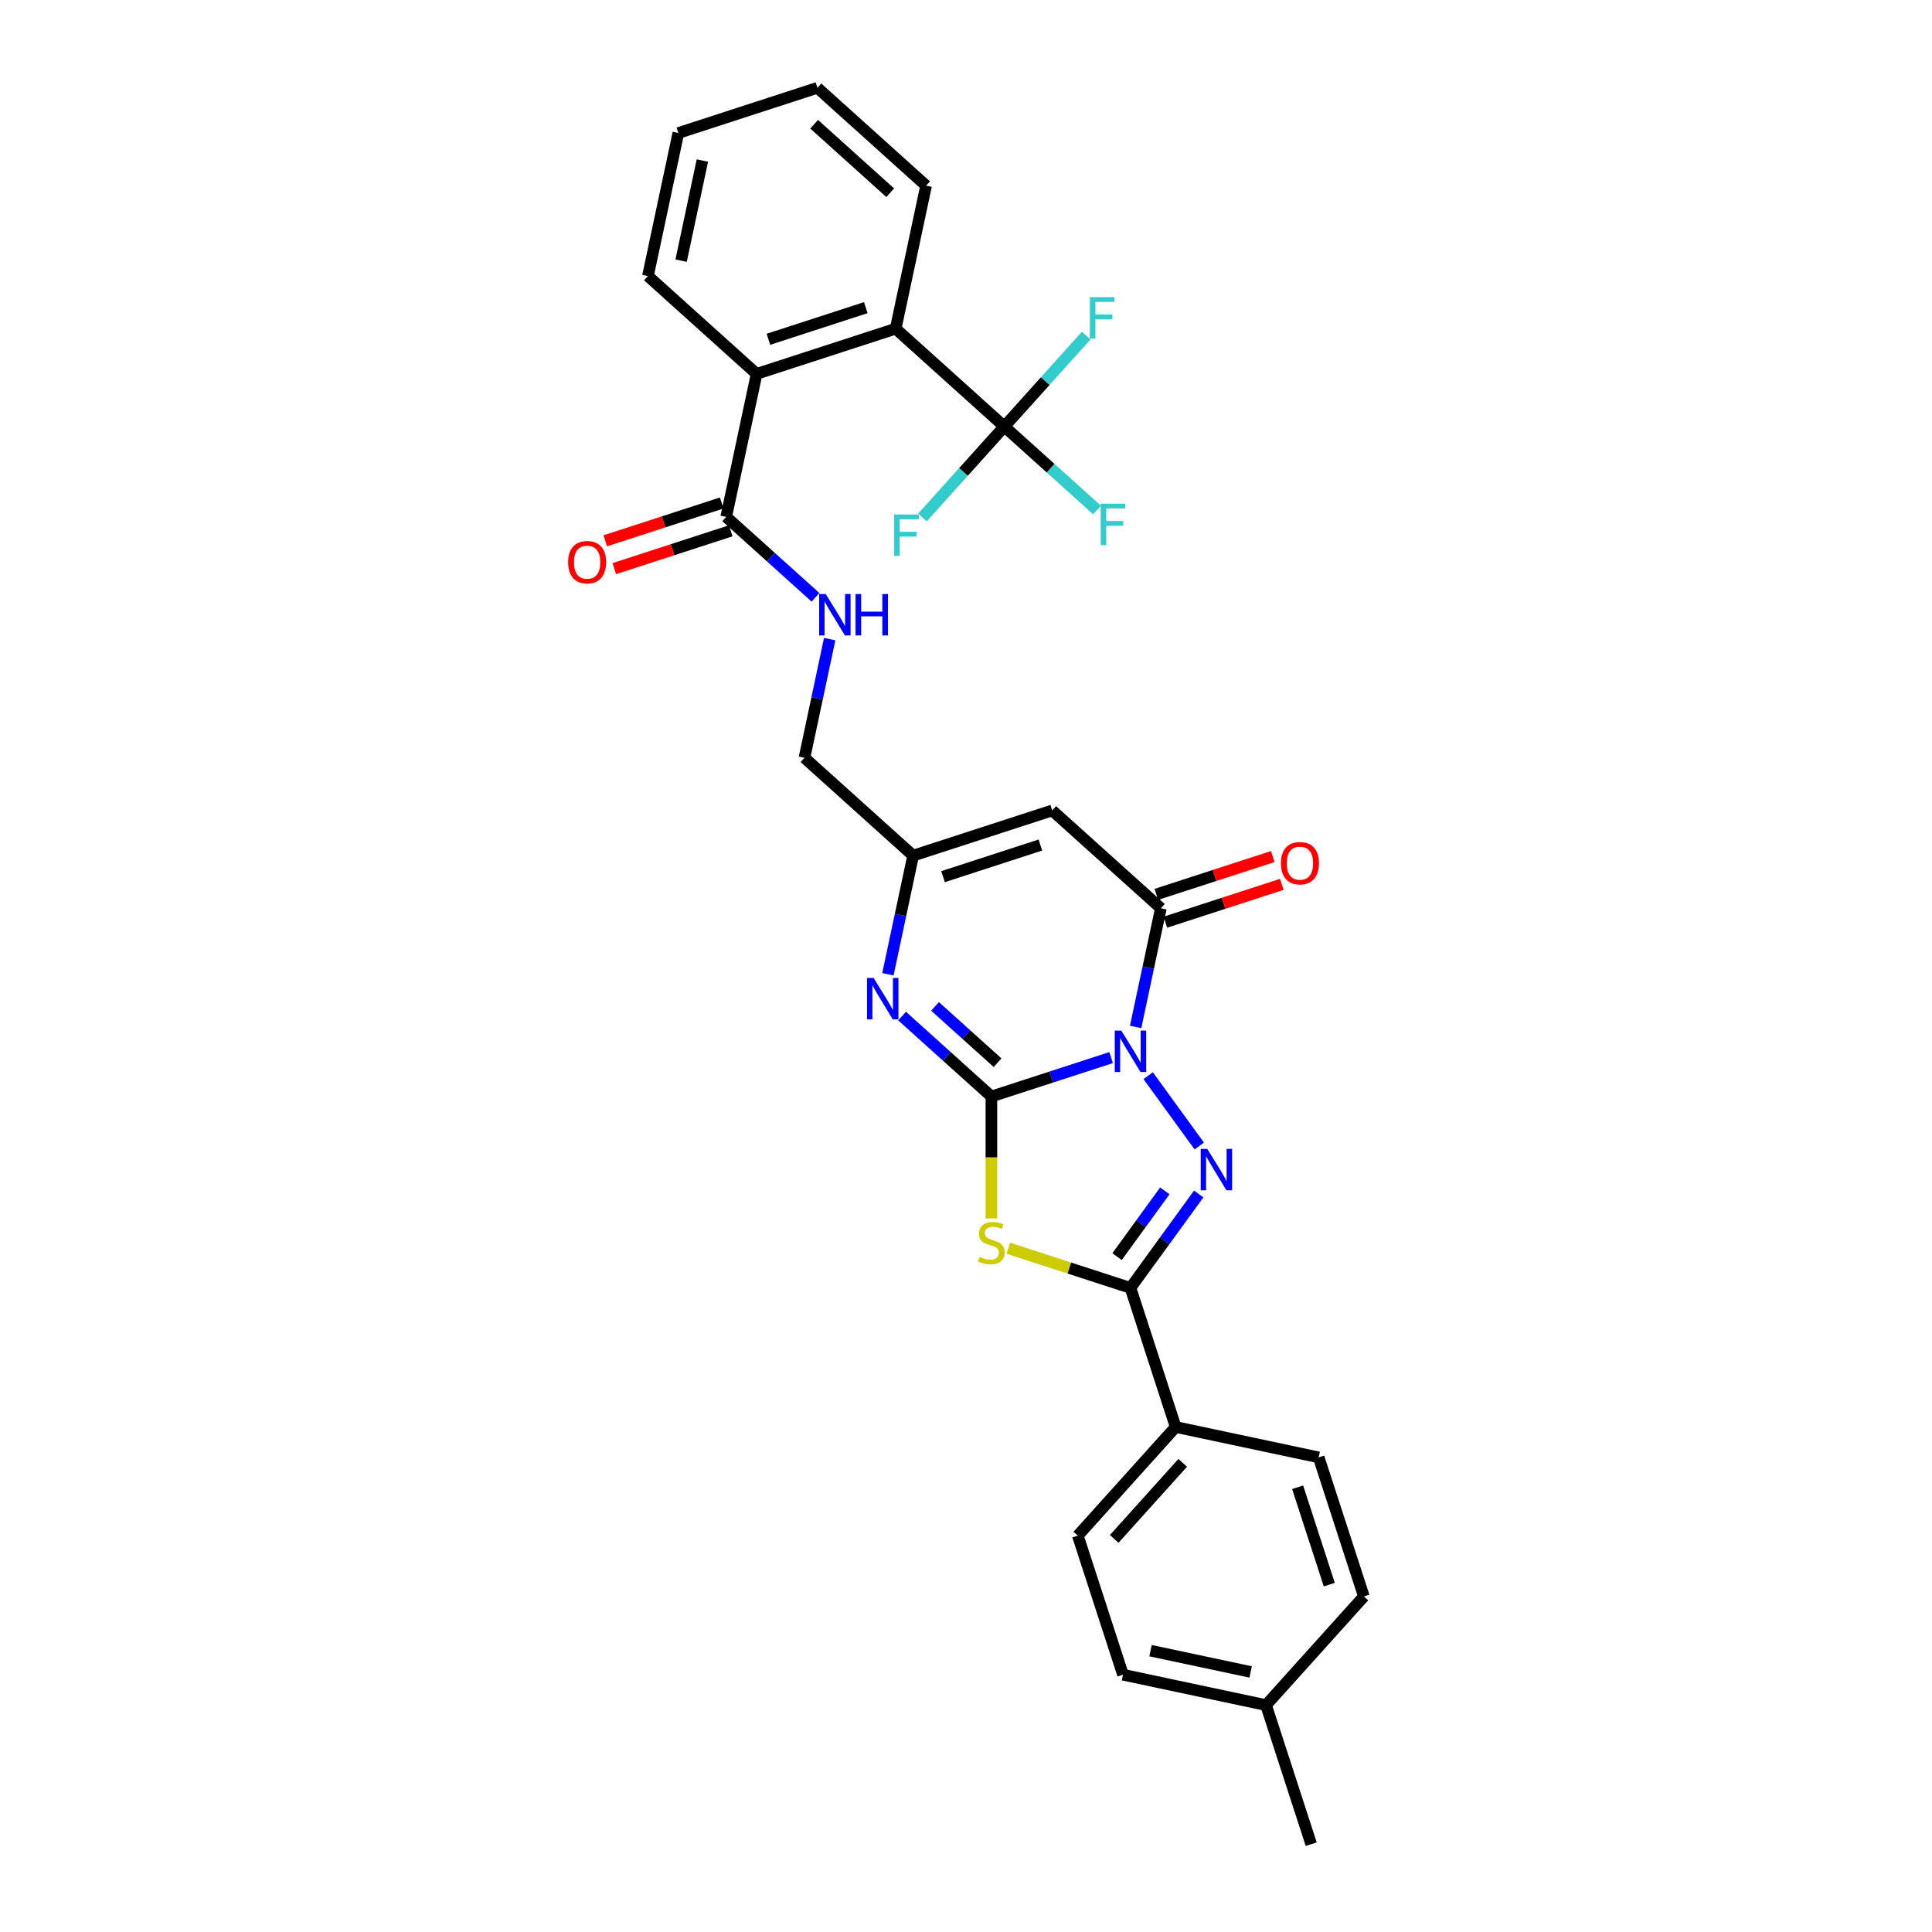 <?xml version='1.0' encoding='iso-8859-1'?>
<svg version='1.1' baseProfile='full'
              xmlns='http://www.w3.org/2000/svg'
                      xmlns:rdkit='http://www.rdkit.org/xml'
                      xmlns:xlink='http://www.w3.org/1999/xlink'
                  xml:space='preserve'
width='1000px' height='1000px' viewBox='0 0 1000 1000'>
<!-- END OF HEADER -->
<rect style='opacity:1.0;fill:#FFFFFF;stroke:none' width='1000' height='1000' x='0' y='0'> </rect>
<path class='bond-0' d='M 575.108,547.413 L 544.128,557.479' style='fill:none;fill-rule:evenodd;stroke:#0000FF;stroke-width:6px;stroke-linecap:butt;stroke-linejoin:miter;stroke-opacity:1' />
<path class='bond-0' d='M 544.128,557.479 L 513.148,567.545' style='fill:none;fill-rule:evenodd;stroke:#000000;stroke-width:6px;stroke-linecap:butt;stroke-linejoin:miter;stroke-opacity:1' />
<path class='bond-1' d='M 594.29,556.766 L 620.738,593.169' style='fill:none;fill-rule:evenodd;stroke:#0000FF;stroke-width:6px;stroke-linecap:butt;stroke-linejoin:miter;stroke-opacity:1' />
<path class='bond-4' d='M 587.809,531.548 L 594.337,500.837' style='fill:none;fill-rule:evenodd;stroke:#0000FF;stroke-width:6px;stroke-linecap:butt;stroke-linejoin:miter;stroke-opacity:1' />
<path class='bond-4' d='M 594.337,500.837 L 600.865,470.125' style='fill:none;fill-rule:evenodd;stroke:#000000;stroke-width:6px;stroke-linecap:butt;stroke-linejoin:miter;stroke-opacity:1' />
<path class='bond-2' d='M 513.148,567.545 L 513.148,599.099' style='fill:none;fill-rule:evenodd;stroke:#000000;stroke-width:6px;stroke-linecap:butt;stroke-linejoin:miter;stroke-opacity:1' />
<path class='bond-2' d='M 513.148,599.099 L 513.148,630.652' style='fill:none;fill-rule:evenodd;stroke:#CCCC00;stroke-width:6px;stroke-linecap:butt;stroke-linejoin:miter;stroke-opacity:1' />
<path class='bond-5' d='M 513.148,567.545 L 490.035,546.735' style='fill:none;fill-rule:evenodd;stroke:#000000;stroke-width:6px;stroke-linecap:butt;stroke-linejoin:miter;stroke-opacity:1' />
<path class='bond-5' d='M 490.035,546.735 L 466.923,525.924' style='fill:none;fill-rule:evenodd;stroke:#0000FF;stroke-width:6px;stroke-linecap:butt;stroke-linejoin:miter;stroke-opacity:1' />
<path class='bond-5' d='M 516.343,550.053 L 500.164,535.486' style='fill:none;fill-rule:evenodd;stroke:#000000;stroke-width:6px;stroke-linecap:butt;stroke-linejoin:miter;stroke-opacity:1' />
<path class='bond-5' d='M 500.164,535.486 L 483.985,520.918' style='fill:none;fill-rule:evenodd;stroke:#0000FF;stroke-width:6px;stroke-linecap:butt;stroke-linejoin:miter;stroke-opacity:1' />
<path class='bond-3' d='M 620.455,617.998 L 602.792,642.308' style='fill:none;fill-rule:evenodd;stroke:#0000FF;stroke-width:6px;stroke-linecap:butt;stroke-linejoin:miter;stroke-opacity:1' />
<path class='bond-3' d='M 602.792,642.308 L 585.129,666.619' style='fill:none;fill-rule:evenodd;stroke:#000000;stroke-width:6px;stroke-linecap:butt;stroke-linejoin:miter;stroke-opacity:1' />
<path class='bond-3' d='M 602.91,616.393 L 590.546,633.411' style='fill:none;fill-rule:evenodd;stroke:#0000FF;stroke-width:6px;stroke-linecap:butt;stroke-linejoin:miter;stroke-opacity:1' />
<path class='bond-3' d='M 590.546,633.411 L 578.182,650.429' style='fill:none;fill-rule:evenodd;stroke:#000000;stroke-width:6px;stroke-linecap:butt;stroke-linejoin:miter;stroke-opacity:1' />
<path class='bond-30' d='M 521.912,646.079 L 553.521,656.349' style='fill:none;fill-rule:evenodd;stroke:#CCCC00;stroke-width:6px;stroke-linecap:butt;stroke-linejoin:miter;stroke-opacity:1' />
<path class='bond-30' d='M 553.521,656.349 L 585.129,666.619' style='fill:none;fill-rule:evenodd;stroke:#000000;stroke-width:6px;stroke-linecap:butt;stroke-linejoin:miter;stroke-opacity:1' />
<path class='bond-12' d='M 585.129,666.619 L 608.517,738.601' style='fill:none;fill-rule:evenodd;stroke:#000000;stroke-width:6px;stroke-linecap:butt;stroke-linejoin:miter;stroke-opacity:1' />
<path class='bond-6' d='M 600.865,470.125 L 544.62,419.481' style='fill:none;fill-rule:evenodd;stroke:#000000;stroke-width:6px;stroke-linecap:butt;stroke-linejoin:miter;stroke-opacity:1' />
<path class='bond-14' d='M 603.204,477.323 L 633.329,467.535' style='fill:none;fill-rule:evenodd;stroke:#000000;stroke-width:6px;stroke-linecap:butt;stroke-linejoin:miter;stroke-opacity:1' />
<path class='bond-14' d='M 633.329,467.535 L 663.454,457.747' style='fill:none;fill-rule:evenodd;stroke:#FF0000;stroke-width:6px;stroke-linecap:butt;stroke-linejoin:miter;stroke-opacity:1' />
<path class='bond-14' d='M 598.526,462.927 L 628.652,453.139' style='fill:none;fill-rule:evenodd;stroke:#000000;stroke-width:6px;stroke-linecap:butt;stroke-linejoin:miter;stroke-opacity:1' />
<path class='bond-14' d='M 628.652,453.139 L 658.777,443.351' style='fill:none;fill-rule:evenodd;stroke:#FF0000;stroke-width:6px;stroke-linecap:butt;stroke-linejoin:miter;stroke-opacity:1' />
<path class='bond-31' d='M 459.582,504.292 L 466.11,473.581' style='fill:none;fill-rule:evenodd;stroke:#0000FF;stroke-width:6px;stroke-linecap:butt;stroke-linejoin:miter;stroke-opacity:1' />
<path class='bond-31' d='M 466.11,473.581 L 472.638,442.87' style='fill:none;fill-rule:evenodd;stroke:#000000;stroke-width:6px;stroke-linecap:butt;stroke-linejoin:miter;stroke-opacity:1' />
<path class='bond-8' d='M 544.62,419.481 L 472.638,442.87' style='fill:none;fill-rule:evenodd;stroke:#000000;stroke-width:6px;stroke-linecap:butt;stroke-linejoin:miter;stroke-opacity:1' />
<path class='bond-8' d='M 538.5,437.386 L 488.113,453.758' style='fill:none;fill-rule:evenodd;stroke:#000000;stroke-width:6px;stroke-linecap:butt;stroke-linejoin:miter;stroke-opacity:1' />
<path class='bond-7' d='M 519.846,220.774 L 463.601,170.13' style='fill:none;fill-rule:evenodd;stroke:#000000;stroke-width:6px;stroke-linecap:butt;stroke-linejoin:miter;stroke-opacity:1' />
<path class='bond-17' d='M 519.846,220.774 L 543.836,242.375' style='fill:none;fill-rule:evenodd;stroke:#000000;stroke-width:6px;stroke-linecap:butt;stroke-linejoin:miter;stroke-opacity:1' />
<path class='bond-17' d='M 543.836,242.375 L 567.827,263.976' style='fill:none;fill-rule:evenodd;stroke:#33CCCC;stroke-width:6px;stroke-linecap:butt;stroke-linejoin:miter;stroke-opacity:1' />
<path class='bond-18' d='M 519.846,220.774 L 541.036,197.241' style='fill:none;fill-rule:evenodd;stroke:#000000;stroke-width:6px;stroke-linecap:butt;stroke-linejoin:miter;stroke-opacity:1' />
<path class='bond-18' d='M 541.036,197.241 L 562.225,173.707' style='fill:none;fill-rule:evenodd;stroke:#33CCCC;stroke-width:6px;stroke-linecap:butt;stroke-linejoin:miter;stroke-opacity:1' />
<path class='bond-19' d='M 519.846,220.774 L 498.657,244.307' style='fill:none;fill-rule:evenodd;stroke:#000000;stroke-width:6px;stroke-linecap:butt;stroke-linejoin:miter;stroke-opacity:1' />
<path class='bond-19' d='M 498.657,244.307 L 477.467,267.84' style='fill:none;fill-rule:evenodd;stroke:#33CCCC;stroke-width:6px;stroke-linecap:butt;stroke-linejoin:miter;stroke-opacity:1' />
<path class='bond-16' d='M 472.638,442.87 L 416.393,392.226' style='fill:none;fill-rule:evenodd;stroke:#000000;stroke-width:6px;stroke-linecap:butt;stroke-linejoin:miter;stroke-opacity:1' />
<path class='bond-9' d='M 463.601,170.13 L 391.619,193.518' style='fill:none;fill-rule:evenodd;stroke:#000000;stroke-width:6px;stroke-linecap:butt;stroke-linejoin:miter;stroke-opacity:1' />
<path class='bond-9' d='M 448.126,159.242 L 397.739,175.614' style='fill:none;fill-rule:evenodd;stroke:#000000;stroke-width:6px;stroke-linecap:butt;stroke-linejoin:miter;stroke-opacity:1' />
<path class='bond-25' d='M 463.601,170.13 L 479.337,96.098' style='fill:none;fill-rule:evenodd;stroke:#000000;stroke-width:6px;stroke-linecap:butt;stroke-linejoin:miter;stroke-opacity:1' />
<path class='bond-10' d='M 391.619,193.518 L 375.883,267.55' style='fill:none;fill-rule:evenodd;stroke:#000000;stroke-width:6px;stroke-linecap:butt;stroke-linejoin:miter;stroke-opacity:1' />
<path class='bond-26' d='M 391.619,193.518 L 335.373,142.875' style='fill:none;fill-rule:evenodd;stroke:#000000;stroke-width:6px;stroke-linecap:butt;stroke-linejoin:miter;stroke-opacity:1' />
<path class='bond-11' d='M 375.883,267.55 L 398.995,288.361' style='fill:none;fill-rule:evenodd;stroke:#000000;stroke-width:6px;stroke-linecap:butt;stroke-linejoin:miter;stroke-opacity:1' />
<path class='bond-11' d='M 398.995,288.361 L 422.108,309.171' style='fill:none;fill-rule:evenodd;stroke:#0000FF;stroke-width:6px;stroke-linecap:butt;stroke-linejoin:miter;stroke-opacity:1' />
<path class='bond-15' d='M 373.544,260.352 L 343.419,270.14' style='fill:none;fill-rule:evenodd;stroke:#000000;stroke-width:6px;stroke-linecap:butt;stroke-linejoin:miter;stroke-opacity:1' />
<path class='bond-15' d='M 343.419,270.14 L 313.294,279.929' style='fill:none;fill-rule:evenodd;stroke:#FF0000;stroke-width:6px;stroke-linecap:butt;stroke-linejoin:miter;stroke-opacity:1' />
<path class='bond-15' d='M 378.222,274.748 L 348.097,284.537' style='fill:none;fill-rule:evenodd;stroke:#000000;stroke-width:6px;stroke-linecap:butt;stroke-linejoin:miter;stroke-opacity:1' />
<path class='bond-15' d='M 348.097,284.537 L 317.972,294.325' style='fill:none;fill-rule:evenodd;stroke:#FF0000;stroke-width:6px;stroke-linecap:butt;stroke-linejoin:miter;stroke-opacity:1' />
<path class='bond-20' d='M 608.517,738.601 L 557.874,794.846' style='fill:none;fill-rule:evenodd;stroke:#000000;stroke-width:6px;stroke-linecap:butt;stroke-linejoin:miter;stroke-opacity:1' />
<path class='bond-20' d='M 612.17,757.166 L 576.719,796.538' style='fill:none;fill-rule:evenodd;stroke:#000000;stroke-width:6px;stroke-linecap:butt;stroke-linejoin:miter;stroke-opacity:1' />
<path class='bond-21' d='M 608.517,738.601 L 682.549,754.337' style='fill:none;fill-rule:evenodd;stroke:#000000;stroke-width:6px;stroke-linecap:butt;stroke-linejoin:miter;stroke-opacity:1' />
<path class='bond-13' d='M 429.448,330.803 L 422.921,361.515' style='fill:none;fill-rule:evenodd;stroke:#0000FF;stroke-width:6px;stroke-linecap:butt;stroke-linejoin:miter;stroke-opacity:1' />
<path class='bond-13' d='M 422.921,361.515 L 416.393,392.226' style='fill:none;fill-rule:evenodd;stroke:#000000;stroke-width:6px;stroke-linecap:butt;stroke-linejoin:miter;stroke-opacity:1' />
<path class='bond-23' d='M 557.874,794.846 L 581.262,866.828' style='fill:none;fill-rule:evenodd;stroke:#000000;stroke-width:6px;stroke-linecap:butt;stroke-linejoin:miter;stroke-opacity:1' />
<path class='bond-22' d='M 682.549,754.337 L 705.938,826.318' style='fill:none;fill-rule:evenodd;stroke:#000000;stroke-width:6px;stroke-linecap:butt;stroke-linejoin:miter;stroke-opacity:1' />
<path class='bond-22' d='M 671.661,769.812 L 688.033,820.199' style='fill:none;fill-rule:evenodd;stroke:#000000;stroke-width:6px;stroke-linecap:butt;stroke-linejoin:miter;stroke-opacity:1' />
<path class='bond-24' d='M 705.938,826.318 L 655.294,882.564' style='fill:none;fill-rule:evenodd;stroke:#000000;stroke-width:6px;stroke-linecap:butt;stroke-linejoin:miter;stroke-opacity:1' />
<path class='bond-32' d='M 581.262,866.828 L 655.294,882.564' style='fill:none;fill-rule:evenodd;stroke:#000000;stroke-width:6px;stroke-linecap:butt;stroke-linejoin:miter;stroke-opacity:1' />
<path class='bond-32' d='M 595.514,854.382 L 647.336,865.397' style='fill:none;fill-rule:evenodd;stroke:#000000;stroke-width:6px;stroke-linecap:butt;stroke-linejoin:miter;stroke-opacity:1' />
<path class='bond-27' d='M 655.294,882.564 L 678.682,954.545' style='fill:none;fill-rule:evenodd;stroke:#000000;stroke-width:6px;stroke-linecap:butt;stroke-linejoin:miter;stroke-opacity:1' />
<path class='bond-33' d='M 479.337,96.098 L 423.091,45.455' style='fill:none;fill-rule:evenodd;stroke:#000000;stroke-width:6px;stroke-linecap:butt;stroke-linejoin:miter;stroke-opacity:1' />
<path class='bond-33' d='M 460.771,99.751 L 421.399,64.3' style='fill:none;fill-rule:evenodd;stroke:#000000;stroke-width:6px;stroke-linecap:butt;stroke-linejoin:miter;stroke-opacity:1' />
<path class='bond-28' d='M 335.373,142.875 L 351.109,68.843' style='fill:none;fill-rule:evenodd;stroke:#000000;stroke-width:6px;stroke-linecap:butt;stroke-linejoin:miter;stroke-opacity:1' />
<path class='bond-28' d='M 352.54,134.917 L 363.555,83.095' style='fill:none;fill-rule:evenodd;stroke:#000000;stroke-width:6px;stroke-linecap:butt;stroke-linejoin:miter;stroke-opacity:1' />
<path class='bond-29' d='M 351.109,68.843 L 423.091,45.455' style='fill:none;fill-rule:evenodd;stroke:#000000;stroke-width:6px;stroke-linecap:butt;stroke-linejoin:miter;stroke-opacity:1' />
<path  class='atom-0' d='M 580.391 533.44
L 587.415 544.793
Q 588.111 545.913, 589.231 547.941
Q 590.352 549.97, 590.412 550.091
L 590.412 533.44
L 593.258 533.44
L 593.258 554.874
L 590.321 554.874
L 582.783 542.462
Q 581.905 541.009, 580.967 539.343
Q 580.058 537.678, 579.786 537.164
L 579.786 554.874
L 577.001 554.874
L 577.001 533.44
L 580.391 533.44
' fill='#0000FF'/>
<path  class='atom-2' d='M 624.878 594.671
L 631.902 606.024
Q 632.598 607.144, 633.718 609.173
Q 634.839 611.201, 634.899 611.322
L 634.899 594.671
L 637.745 594.671
L 637.745 616.105
L 634.808 616.105
L 627.27 603.693
Q 626.392 602.24, 625.454 600.575
Q 624.545 598.91, 624.273 598.395
L 624.273 616.105
L 621.488 616.105
L 621.488 594.671
L 624.878 594.671
' fill='#0000FF'/>
<path  class='atom-3' d='M 507.093 650.588
Q 507.335 650.679, 508.334 651.103
Q 509.333 651.526, 510.423 651.799
Q 511.543 652.041, 512.633 652.041
Q 514.661 652.041, 515.842 651.072
Q 517.023 650.073, 517.023 648.348
Q 517.023 647.167, 516.417 646.44
Q 515.842 645.714, 514.934 645.32
Q 514.026 644.927, 512.512 644.472
Q 510.605 643.897, 509.454 643.352
Q 508.334 642.807, 507.517 641.657
Q 506.73 640.506, 506.73 638.569
Q 506.73 635.875, 508.546 634.209
Q 510.393 632.544, 514.026 632.544
Q 516.508 632.544, 519.324 633.725
L 518.627 636.056
Q 516.054 634.997, 514.117 634.997
Q 512.028 634.997, 510.877 635.875
Q 509.727 636.722, 509.757 638.206
Q 509.757 639.356, 510.332 640.052
Q 510.938 640.749, 511.785 641.142
Q 512.663 641.536, 514.117 641.99
Q 516.054 642.595, 517.205 643.201
Q 518.355 643.806, 519.172 645.048
Q 520.02 646.259, 520.02 648.348
Q 520.02 651.314, 518.022 652.919
Q 516.054 654.493, 512.754 654.493
Q 510.847 654.493, 509.394 654.069
Q 507.971 653.676, 506.275 652.98
L 507.093 650.588
' fill='#CCCC00'/>
<path  class='atom-6' d='M 452.164 506.185
L 459.188 517.537
Q 459.884 518.658, 461.004 520.686
Q 462.125 522.714, 462.185 522.835
L 462.185 506.185
L 465.031 506.185
L 465.031 527.619
L 462.094 527.619
L 454.556 515.206
Q 453.678 513.753, 452.739 512.088
Q 451.831 510.423, 451.559 509.908
L 451.559 527.619
L 448.774 527.619
L 448.774 506.185
L 452.164 506.185
' fill='#0000FF'/>
<path  class='atom-14' d='M 427.391 307.477
L 434.414 318.83
Q 435.111 319.95, 436.231 321.978
Q 437.351 324.007, 437.411 324.128
L 437.411 307.477
L 440.257 307.477
L 440.257 328.911
L 437.321 328.911
L 429.782 316.499
Q 428.904 315.046, 427.966 313.38
Q 427.058 311.715, 426.785 311.201
L 426.785 328.911
L 424 328.911
L 424 307.477
L 427.391 307.477
' fill='#0000FF'/>
<path  class='atom-14' d='M 442.831 307.477
L 445.737 307.477
L 445.737 316.59
L 456.696 316.59
L 456.696 307.477
L 459.603 307.477
L 459.603 328.911
L 456.696 328.911
L 456.696 319.011
L 445.737 319.011
L 445.737 328.911
L 442.831 328.911
L 442.831 307.477
' fill='#0000FF'/>
<path  class='atom-15' d='M 663.008 446.798
Q 663.008 441.651, 665.551 438.775
Q 668.094 435.899, 672.847 435.899
Q 677.6 435.899, 680.143 438.775
Q 682.686 441.651, 682.686 446.798
Q 682.686 452.005, 680.113 454.972
Q 677.539 457.908, 672.847 457.908
Q 668.124 457.908, 665.551 454.972
Q 663.008 452.035, 663.008 446.798
M 672.847 455.486
Q 676.116 455.486, 677.872 453.307
Q 679.658 451.096, 679.658 446.798
Q 679.658 442.589, 677.872 440.47
Q 676.116 438.321, 672.847 438.321
Q 669.577 438.321, 667.791 440.44
Q 666.035 442.559, 666.035 446.798
Q 666.035 451.127, 667.791 453.307
Q 669.577 455.486, 672.847 455.486
' fill='#FF0000'/>
<path  class='atom-16' d='M 294.062 290.999
Q 294.062 285.852, 296.605 282.976
Q 299.148 280.1, 303.902 280.1
Q 308.655 280.1, 311.198 282.976
Q 313.741 285.852, 313.741 290.999
Q 313.741 296.206, 311.167 299.173
Q 308.594 302.11, 303.902 302.11
Q 299.179 302.11, 296.605 299.173
Q 294.062 296.237, 294.062 290.999
M 303.902 299.688
Q 307.171 299.688, 308.927 297.508
Q 310.713 295.298, 310.713 290.999
Q 310.713 286.791, 308.927 284.672
Q 307.171 282.522, 303.902 282.522
Q 300.632 282.522, 298.846 284.641
Q 297.09 286.761, 297.09 290.999
Q 297.09 295.328, 298.846 297.508
Q 300.632 299.688, 303.902 299.688
' fill='#FF0000'/>
<path  class='atom-18' d='M 569.719 260.701
L 582.464 260.701
L 582.464 263.153
L 572.595 263.153
L 572.595 269.662
L 581.375 269.662
L 581.375 272.144
L 572.595 272.144
L 572.595 282.135
L 569.719 282.135
L 569.719 260.701
' fill='#33CCCC'/>
<path  class='atom-19' d='M 564.117 153.811
L 576.863 153.811
L 576.863 156.263
L 566.993 156.263
L 566.993 162.772
L 575.773 162.772
L 575.773 165.255
L 566.993 165.255
L 566.993 175.245
L 564.117 175.245
L 564.117 153.811
' fill='#33CCCC'/>
<path  class='atom-20' d='M 462.83 266.302
L 475.575 266.302
L 475.575 268.755
L 465.706 268.755
L 465.706 275.264
L 474.485 275.264
L 474.485 277.746
L 465.706 277.746
L 465.706 287.737
L 462.83 287.737
L 462.83 266.302
' fill='#33CCCC'/>
</svg>
